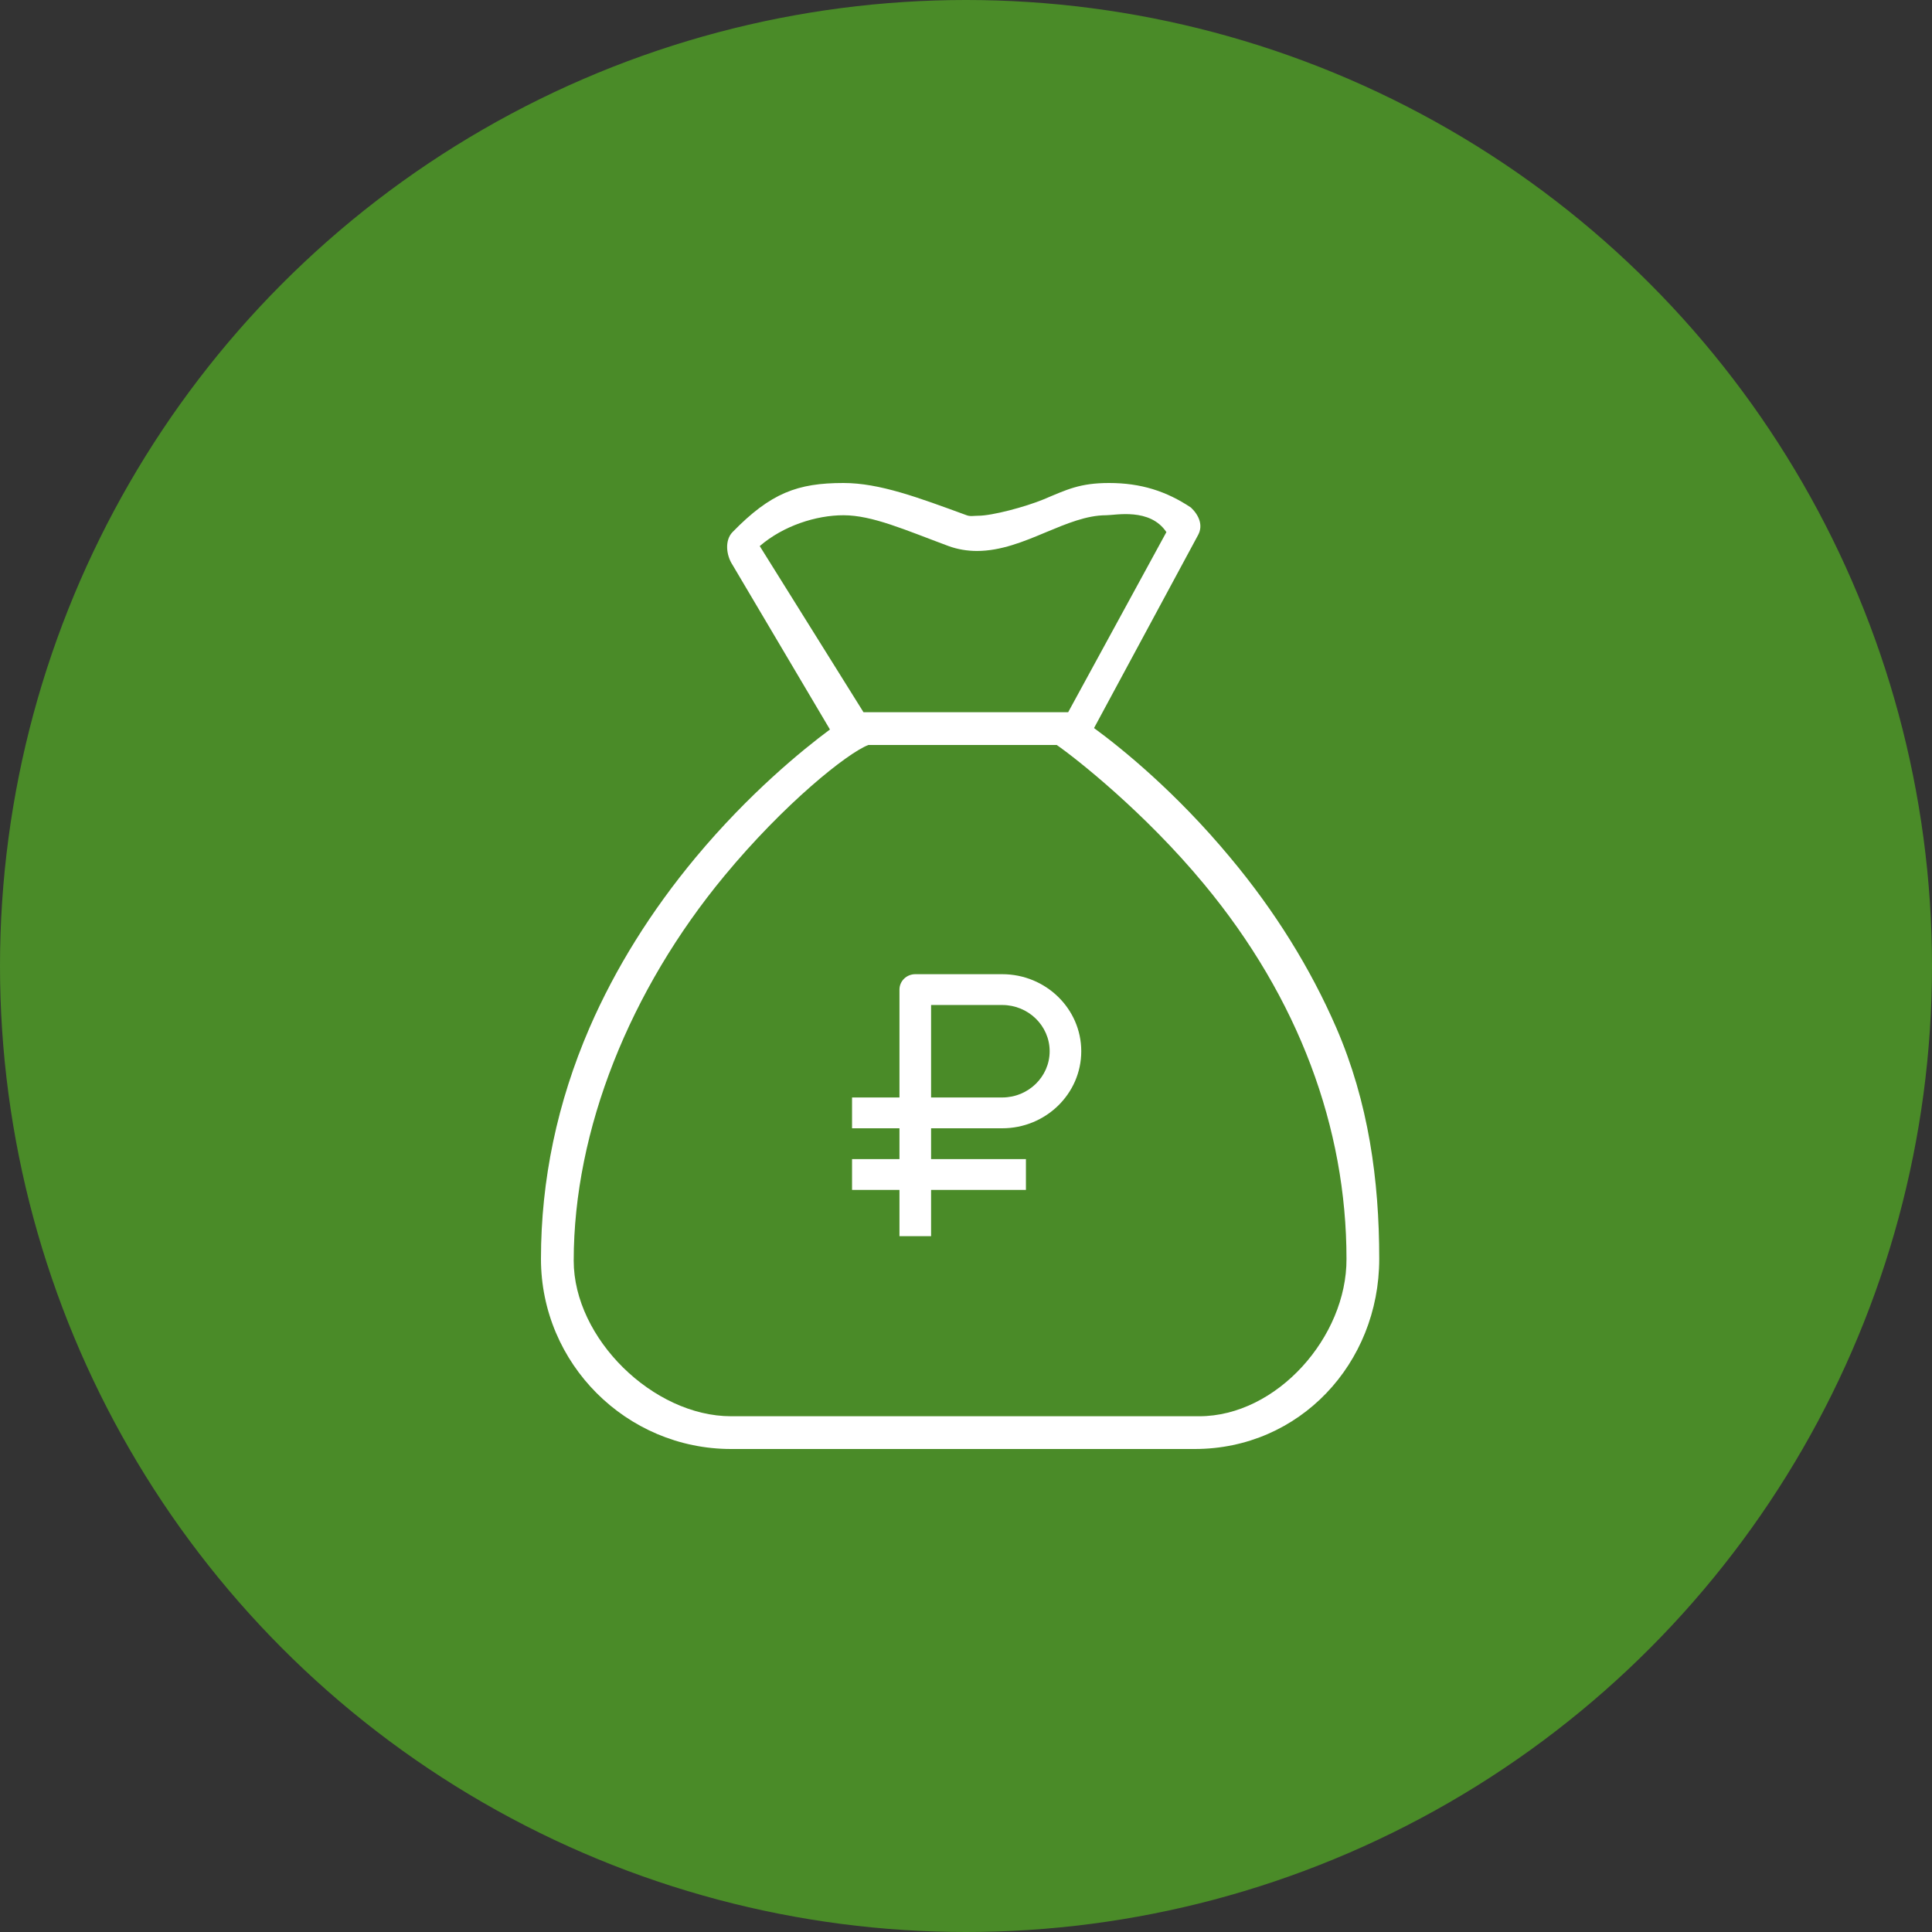 <?xml version="1.0" encoding="UTF-8"?> <svg xmlns="http://www.w3.org/2000/svg" width="100" height="100" viewBox="0 0 100 100" fill="none"><rect x="0" y="0" width="100" height="100" fill="#333333" stroke="none"/> <circle cx="50" cy="50" r="49.5" fill="#4A8B28" stroke="#4A8B28"></circle> <path d="M69.164 53.192C67.832 50.126 65.993 47.156 63.667 44.375C60.855 40.992 58.054 38.73 56.627 37.684L62.018 27.683C62.282 27.186 62.056 26.662 61.643 26.271C60.372 25.424 59.055 25 57.406 25C55.894 25 55.221 25.34 54.016 25.847C53.065 26.238 51.356 26.695 50.627 26.695C50.404 26.695 50.224 26.742 50.034 26.669C47.518 25.749 45.527 25 43.656 25C41.288 25 39.891 25.513 37.915 27.542C37.502 27.965 37.587 28.74 37.915 29.237L42.958 37.758C41.521 38.825 38.772 41.066 36.013 44.375C33.698 47.156 31.848 50.126 30.516 53.192C28.846 57.05 28 61.078 28 65.158C28 70.581 32.419 75 37.842 75H61.838C67.261 75 71.389 70.581 71.389 65.158C71.389 61.078 70.835 57.05 69.164 53.192ZM39.324 28.265C40.55 27.208 42.25 26.669 43.656 26.669C45.157 26.669 46.848 27.43 49.1 28.265C49.565 28.434 50.062 28.518 50.569 28.518C51.806 28.518 52.99 28.032 54.121 27.556C55.21 27.102 56.246 26.669 57.251 26.669C57.737 26.669 59.525 26.271 60.372 27.542L55.288 36.864H44.694L39.324 28.265ZM62.067 73.305H37.842C33.814 73.305 29.695 69.282 29.695 65.254C29.695 58.478 32.607 51.238 37.491 45.339C40.578 41.607 43.847 38.983 44.949 38.559H50.034H54.695C55.657 39.225 59.235 42.031 62.322 45.763C67.216 51.661 69.694 58.371 69.694 65.158C69.715 69.186 66.095 73.305 62.067 73.305Z" fill="white"></path> <path d="M46.556 63.983L48.193 63.983L48.193 61.59L53.102 61.59L53.102 59.995L48.193 59.995L48.193 58.4L51.875 58.4C54.131 58.4 55.966 56.611 55.966 54.412C55.966 52.213 54.131 50.424 51.875 50.424L47.374 50.424C47.157 50.424 46.949 50.508 46.796 50.657C46.642 50.807 46.556 51.01 46.556 51.221L46.556 56.805L44.102 56.805L44.102 58.4L46.556 58.4L46.556 59.995L44.102 59.995L44.102 61.59L46.556 61.59L46.556 63.983ZM48.193 52.019L51.875 52.019C53.228 52.019 54.33 53.093 54.33 54.412C54.33 55.731 53.228 56.805 51.875 56.805L48.193 56.805L48.193 52.019Z" fill="white"></path> </svg> 